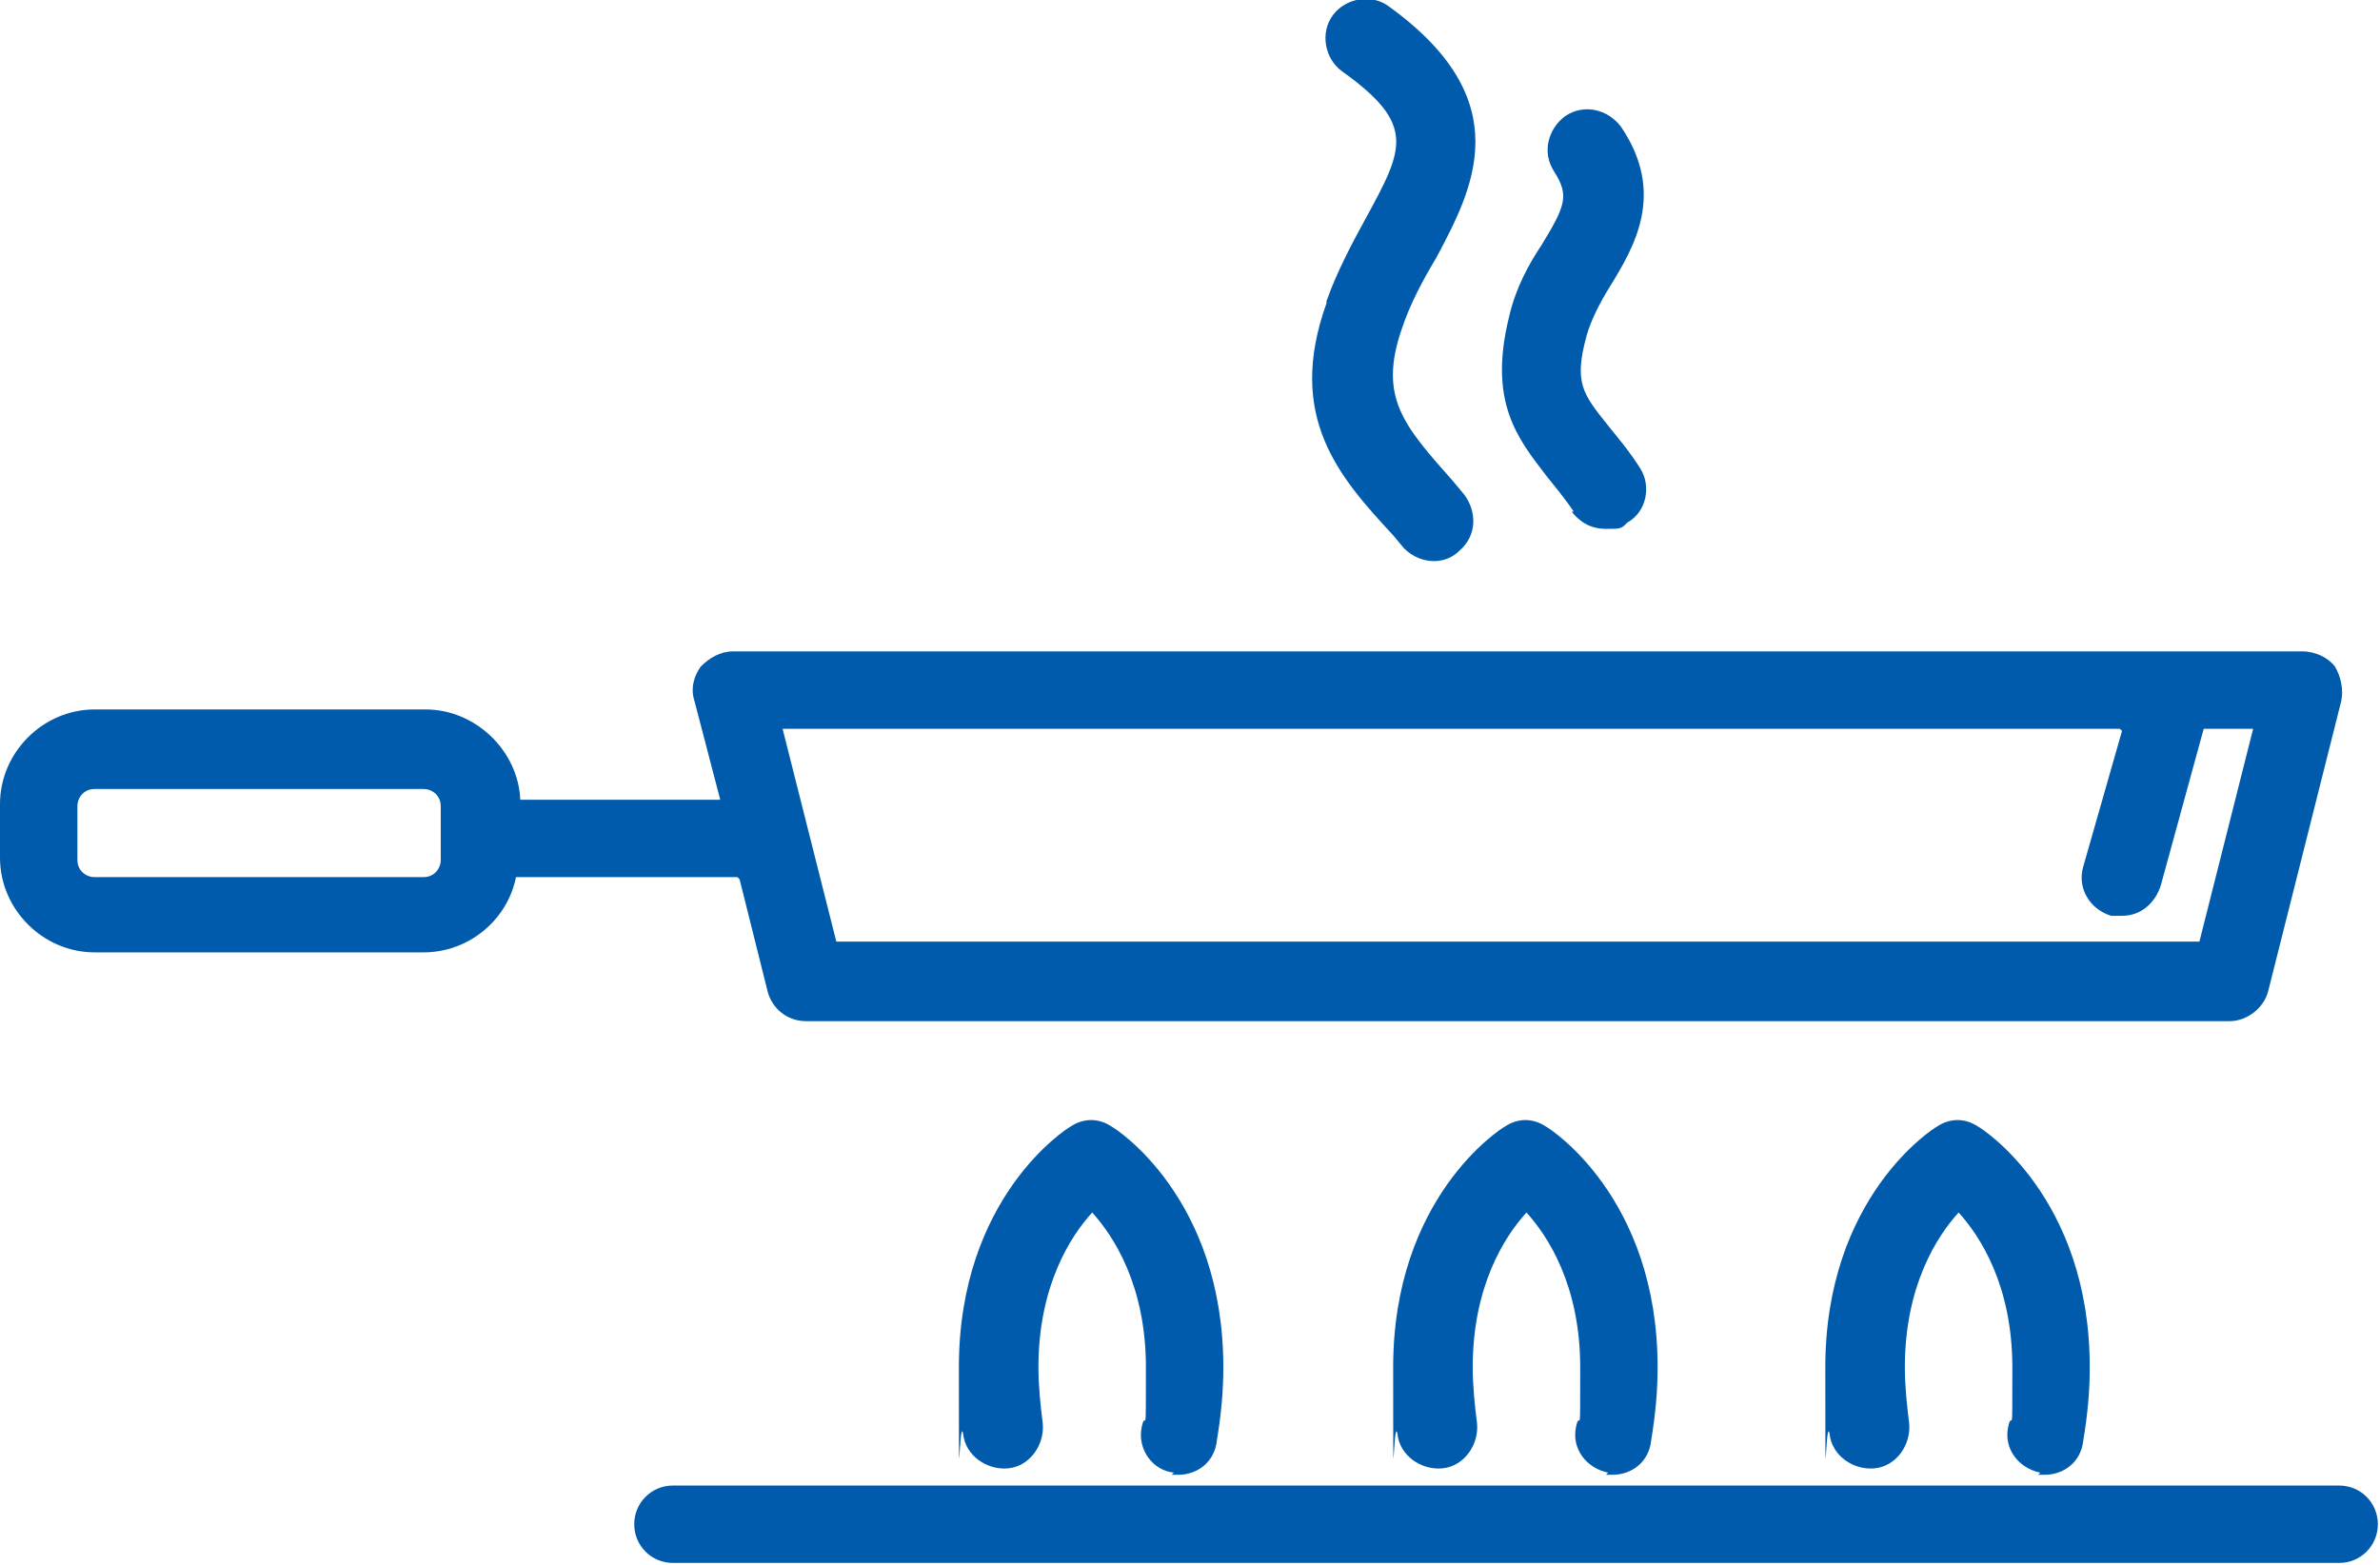 <?xml version="1.0" encoding="UTF-8"?><svg id="b" xmlns="http://www.w3.org/2000/svg" width="110.7" height="72.8" viewBox="0 0 110.7 72.8"><defs><style>.d{fill:#005bac;}</style></defs><g id="c"><g><path class="d" d="M108.8,69.1H31.3c-1,0-1.8,.8-1.8,1.8s.8,1.8,1.8,1.8H108.8c1,0,1.8-.8,1.8-1.8s-.8-1.8-1.8-1.8Z"/><path class="d" d="M94.8,68.6c0,0,.2,0,.3,0,.9,0,1.7-.6,1.8-1.6,.2-1.2,.3-2.3,.3-3.4,0-7.9-5-11.1-5.2-11.2-.6-.4-1.3-.4-1.9,0-.2,.1-5.2,3.3-5.2,11.2s0,2.1,.2,3.1c.1,1,1.1,1.7,2.1,1.6,1-.1,1.7-1.1,1.6-2.1-.1-.8-.2-1.7-.2-2.6,0-3.8,1.5-6.1,2.5-7.2,1,1.1,2.5,3.4,2.5,7.2s0,1.8-.2,2.8c-.2,1,.5,1.9,1.5,2.1Z"/><path class="d" d="M74.7,68.6c0,0,.2,0,.3,0,.9,0,1.7-.6,1.8-1.6,.2-1.2,.3-2.3,.3-3.4,0-7.9-5-11.1-5.2-11.2-.6-.4-1.3-.4-1.9,0-.2,.1-5.2,3.3-5.2,11.2s0,2.1,.2,3.1c.1,1,1.1,1.7,2.1,1.6,1-.1,1.7-1.1,1.6-2.1-.1-.8-.2-1.7-.2-2.6,0-3.8,1.5-6.1,2.5-7.2,1,1.1,2.5,3.4,2.5,7.2s0,1.8-.2,2.8c-.2,1,.5,1.9,1.5,2.1Z"/><path class="d" d="M54.5,68.6c0,0,.2,0,.3,0,.9,0,1.7-.6,1.8-1.6,.2-1.2,.3-2.3,.3-3.4,0-7.9-5-11.1-5.2-11.2-.6-.4-1.3-.4-1.9,0-.2,.1-5.2,3.3-5.2,11.2s0,2.1,.2,3.1c.1,1,1.1,1.7,2.1,1.6,1-.1,1.7-1.1,1.6-2.1-.1-.8-.2-1.7-.2-2.6,0-3.8,1.5-6.1,2.5-7.2,1,1.1,2.5,3.4,2.5,7.2s0,1.8-.2,2.8c-.2,1,.5,2,1.5,2.1Z"/><path class="d" d="M34.4,40.9l1.3,5.2c.2,.8,.9,1.4,1.8,1.4H103.7c.8,0,1.6-.6,1.8-1.4l3.4-13.5c.1-.5,0-1.1-.3-1.6-.3-.4-.9-.7-1.5-.7H34.1c-.6,0-1.1,.3-1.5,.7-.3,.4-.5,1-.3,1.6l1.2,4.6h-9.3c-.1-2.3-2.1-4.2-4.4-4.2H4.4c-2.4,0-4.4,2-4.4,4.4v2.5c0,2.4,2,4.4,4.4,4.4h15.3c2.1,0,3.9-1.5,4.3-3.5h10.3Zm64.3-6.9l-1.8,6.3c-.3,1,.3,2,1.3,2.3,.2,0,.3,0,.5,0,.8,0,1.5-.5,1.8-1.4l2-7.3h2.3l-2.5,9.9H38.9l-2.5-9.9h62.2Zm-78.2,6c0,.4-.3,.8-.8,.8H4.4c-.4,0-.8-.3-.8-.8v-2.5c0-.4,.3-.8,.8-.8h15.3c.4,0,.8,.3,.8,.8v2.5Z"/><path class="d" d="M61.7,14.1c-1.9,5.3,.6,8.1,3.1,10.8l.5,.6c.4,.4,.9,.6,1.4,.6s.9-.2,1.2-.5c.8-.7,.8-1.8,.2-2.6l-.5-.6c-2.3-2.6-3.5-3.9-2.4-7.1,.4-1.2,1-2.3,1.6-3.3,1.7-3.2,3.9-7.3-2.2-11.7-.8-.6-2-.4-2.6,.4-.6,.8-.4,2,.4,2.6,3.5,2.5,2.9,3.6,1.1,6.9-.6,1.1-1.3,2.4-1.8,3.8Z"/><path class="d" d="M73.1,23.8c.4,.5,.9,.8,1.6,.8s.7,0,1-.3c.9-.5,1.1-1.7,.6-2.5-.5-.8-1.1-1.5-1.5-2-1.2-1.5-1.6-2-1-4.2,.2-.7,.6-1.5,1.1-2.3,1.1-1.8,2.6-4.3,.5-7.4-.6-.8-1.7-1.1-2.6-.5-.8,.6-1.1,1.7-.5,2.6,.7,1.1,.5,1.6-.6,3.4-.6,.9-1.2,2-1.5,3.3-1,4,.4,5.7,1.7,7.4,.4,.5,.9,1.1,1.3,1.7Z"/></g></g></svg>